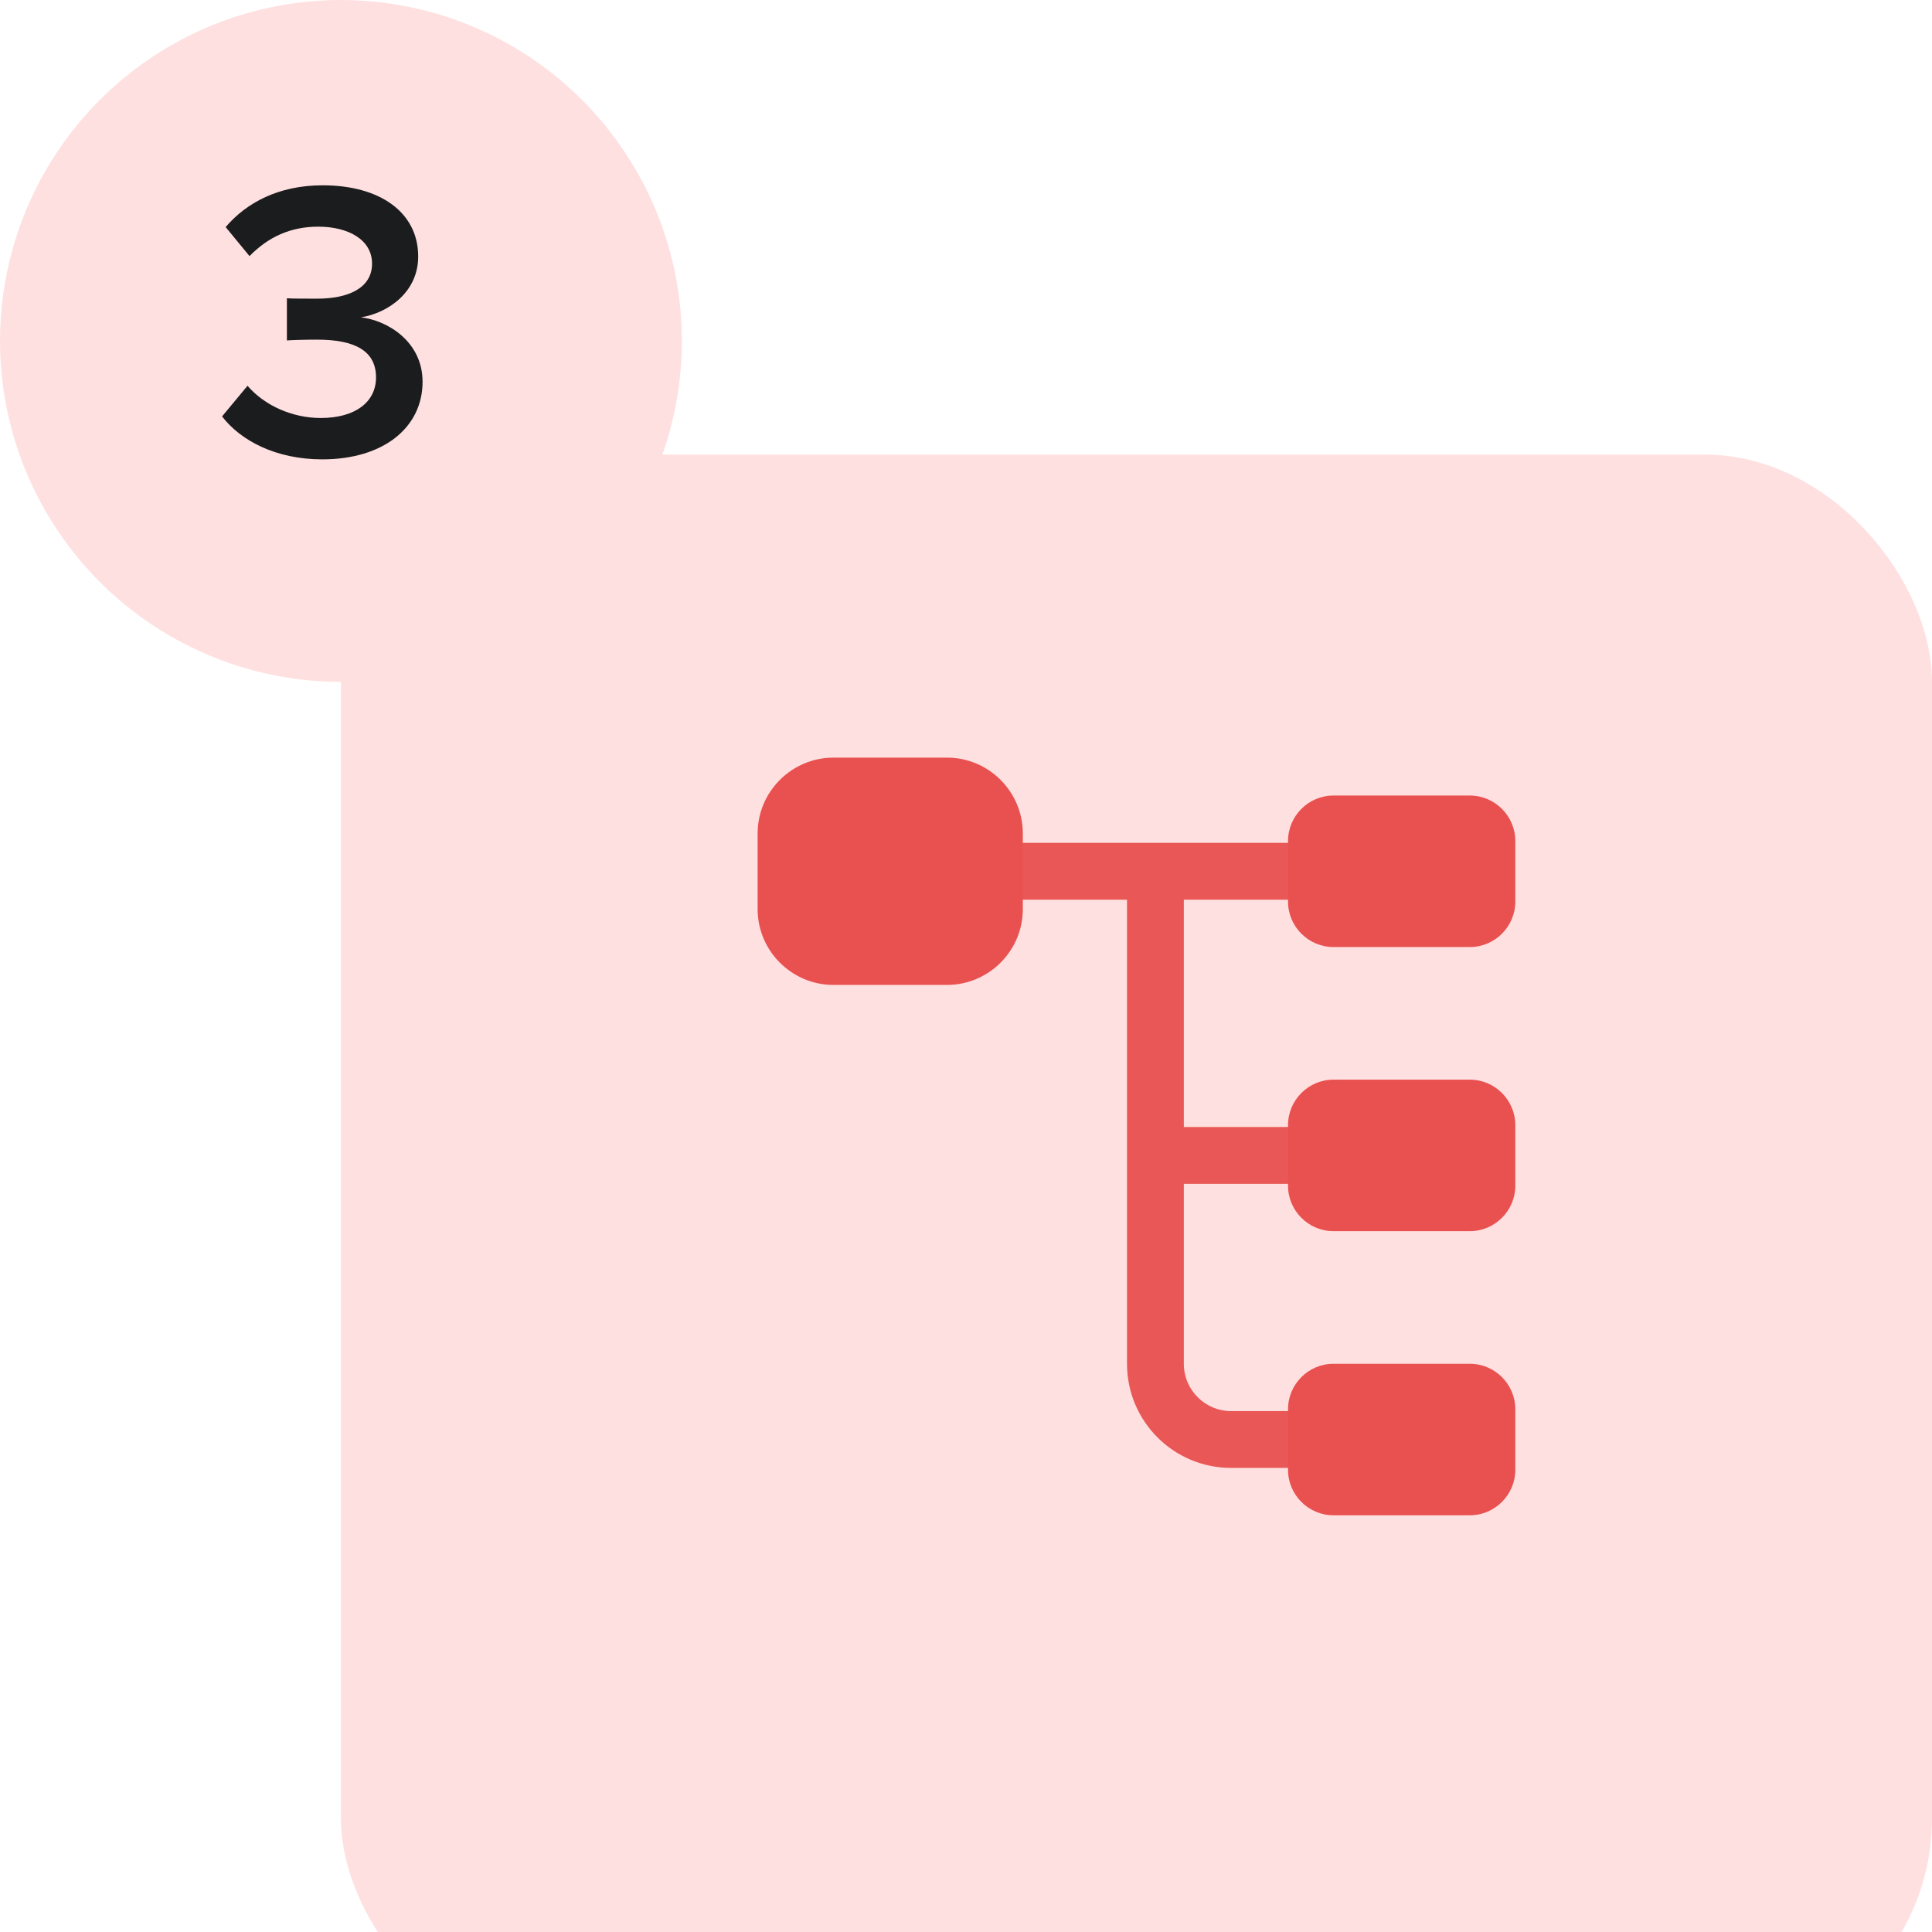 <?xml version="1.0" encoding="UTF-8"?>
<svg xmlns="http://www.w3.org/2000/svg" width="68" height="68" viewBox="0 0 68 68" fill="none">
  <g clip-path="url(#clip0_4121_6490)">
    <g filter="url(#filter0_d_4121_6490)">
      <rect x="12" y="12" width="56" height="56" rx="8" fill="#FFE0E0"></rect>
    </g>
    <path d="M33.333 34.666H29.333C27.866 34.666 26.666 33.467 26.666 32V29.333C26.666 27.866 27.866 26.666 29.333 26.666H33.333C34.8 26.666 36 27.866 36 29.333V32C36 33.467 34.8 34.666 33.333 34.666Z" fill="#E85150"></path>
    <path d="M51.733 33.333H46.934C46.053 33.333 45.334 32.613 45.334 31.733V29.6C45.334 28.72 46.053 28 46.934 28H51.733C52.614 28 53.334 28.72 53.334 29.6V31.733C53.334 32.613 52.614 33.333 51.733 33.333Z" fill="#E85150"></path>
    <path d="M51.733 43.333H46.934C46.053 43.333 45.334 42.613 45.334 41.733V39.6C45.334 38.72 46.053 38 46.934 38H51.733C52.614 38 53.334 38.72 53.334 39.6V41.733C53.334 42.613 52.614 43.333 51.733 43.333Z" fill="#E85150"></path>
    <path opacity="0.96" d="M45.333 41.666C45.88 41.666 46.333 41.213 46.333 40.666C46.333 40.12 45.88 39.666 45.333 39.666H41.667V31.666H45.333C45.88 31.666 46.333 31.213 46.333 30.666C46.333 30.12 45.88 29.666 45.333 29.666H36C35.453 29.666 35 30.12 35 30.666C35 31.213 35.453 31.666 36 31.666H39.667V48C39.667 50.026 41.307 51.666 43.333 51.666H45.333C45.88 51.666 46.333 51.213 46.333 50.666C46.333 50.12 45.88 49.666 45.333 49.666H43.333C42.413 49.666 41.667 48.92 41.667 48V41.666H45.333Z" fill="#E85150"></path>
    <path d="M51.733 53.333H46.934C46.053 53.333 45.334 52.613 45.334 51.733V49.6C45.334 48.72 46.053 48 46.934 48H51.733C52.614 48 53.334 48.72 53.334 49.6V51.733C53.334 52.613 52.614 53.333 51.733 53.333Z" fill="#E85150"></path>
    <circle cx="12" cy="12" r="12" fill="#FFE0E0"></circle>
    <path d="M11.345 16.168C9.692 16.168 8.46 15.496 7.816 14.656L8.712 13.578C9.314 14.278 10.294 14.712 11.289 14.712C12.521 14.712 13.235 14.138 13.235 13.284C13.235 12.36 12.507 11.954 11.162 11.954C10.771 11.954 10.239 11.968 10.098 11.982V10.498C10.252 10.512 10.799 10.512 11.162 10.512C12.268 10.512 13.095 10.134 13.095 9.28C13.095 8.426 12.241 7.978 11.204 7.978C10.239 7.978 9.454 8.328 8.782 9.014L7.942 7.992C8.67 7.138 9.804 6.522 11.358 6.522C13.374 6.522 14.719 7.474 14.719 9.028C14.719 10.288 13.655 11.016 12.703 11.17C13.598 11.268 14.873 11.996 14.873 13.438C14.873 15.034 13.514 16.168 11.345 16.168Z" fill="#1B1C1E"></path>
  </g>
  <defs>
    <filter id="filter0_d_4121_6490" x="-4" y="0" width="88" height="88" filterUnits="userSpaceOnUse" color-interpolation-filters="sRGB">
      <feFlood flood-opacity="0" result="BackgroundImageFix"></feFlood>
      <feColorMatrix in="SourceAlpha" type="matrix" values="0 0 0 0 0 0 0 0 0 0 0 0 0 0 0 0 0 0 127 0" result="hardAlpha"></feColorMatrix>
      <feOffset dy="4"></feOffset>
      <feGaussianBlur stdDeviation="8"></feGaussianBlur>
      <feComposite in2="hardAlpha" operator="out"></feComposite>
      <feColorMatrix type="matrix" values="0 0 0 0 0.059 0 0 0 0 0.404 0 0 0 0 0.918 0 0 0 0.08 0"></feColorMatrix>
      <feBlend mode="normal" in2="BackgroundImageFix" result="effect1_dropShadow_4121_6490"></feBlend>
      <feBlend mode="normal" in="SourceGraphic" in2="effect1_dropShadow_4121_6490" result="shape"></feBlend>
    </filter>
    <clipPath id="clip0_4121_6490">
      <rect width="68" height="68" fill="white"></rect>
    </clipPath>
  </defs>
</svg>
